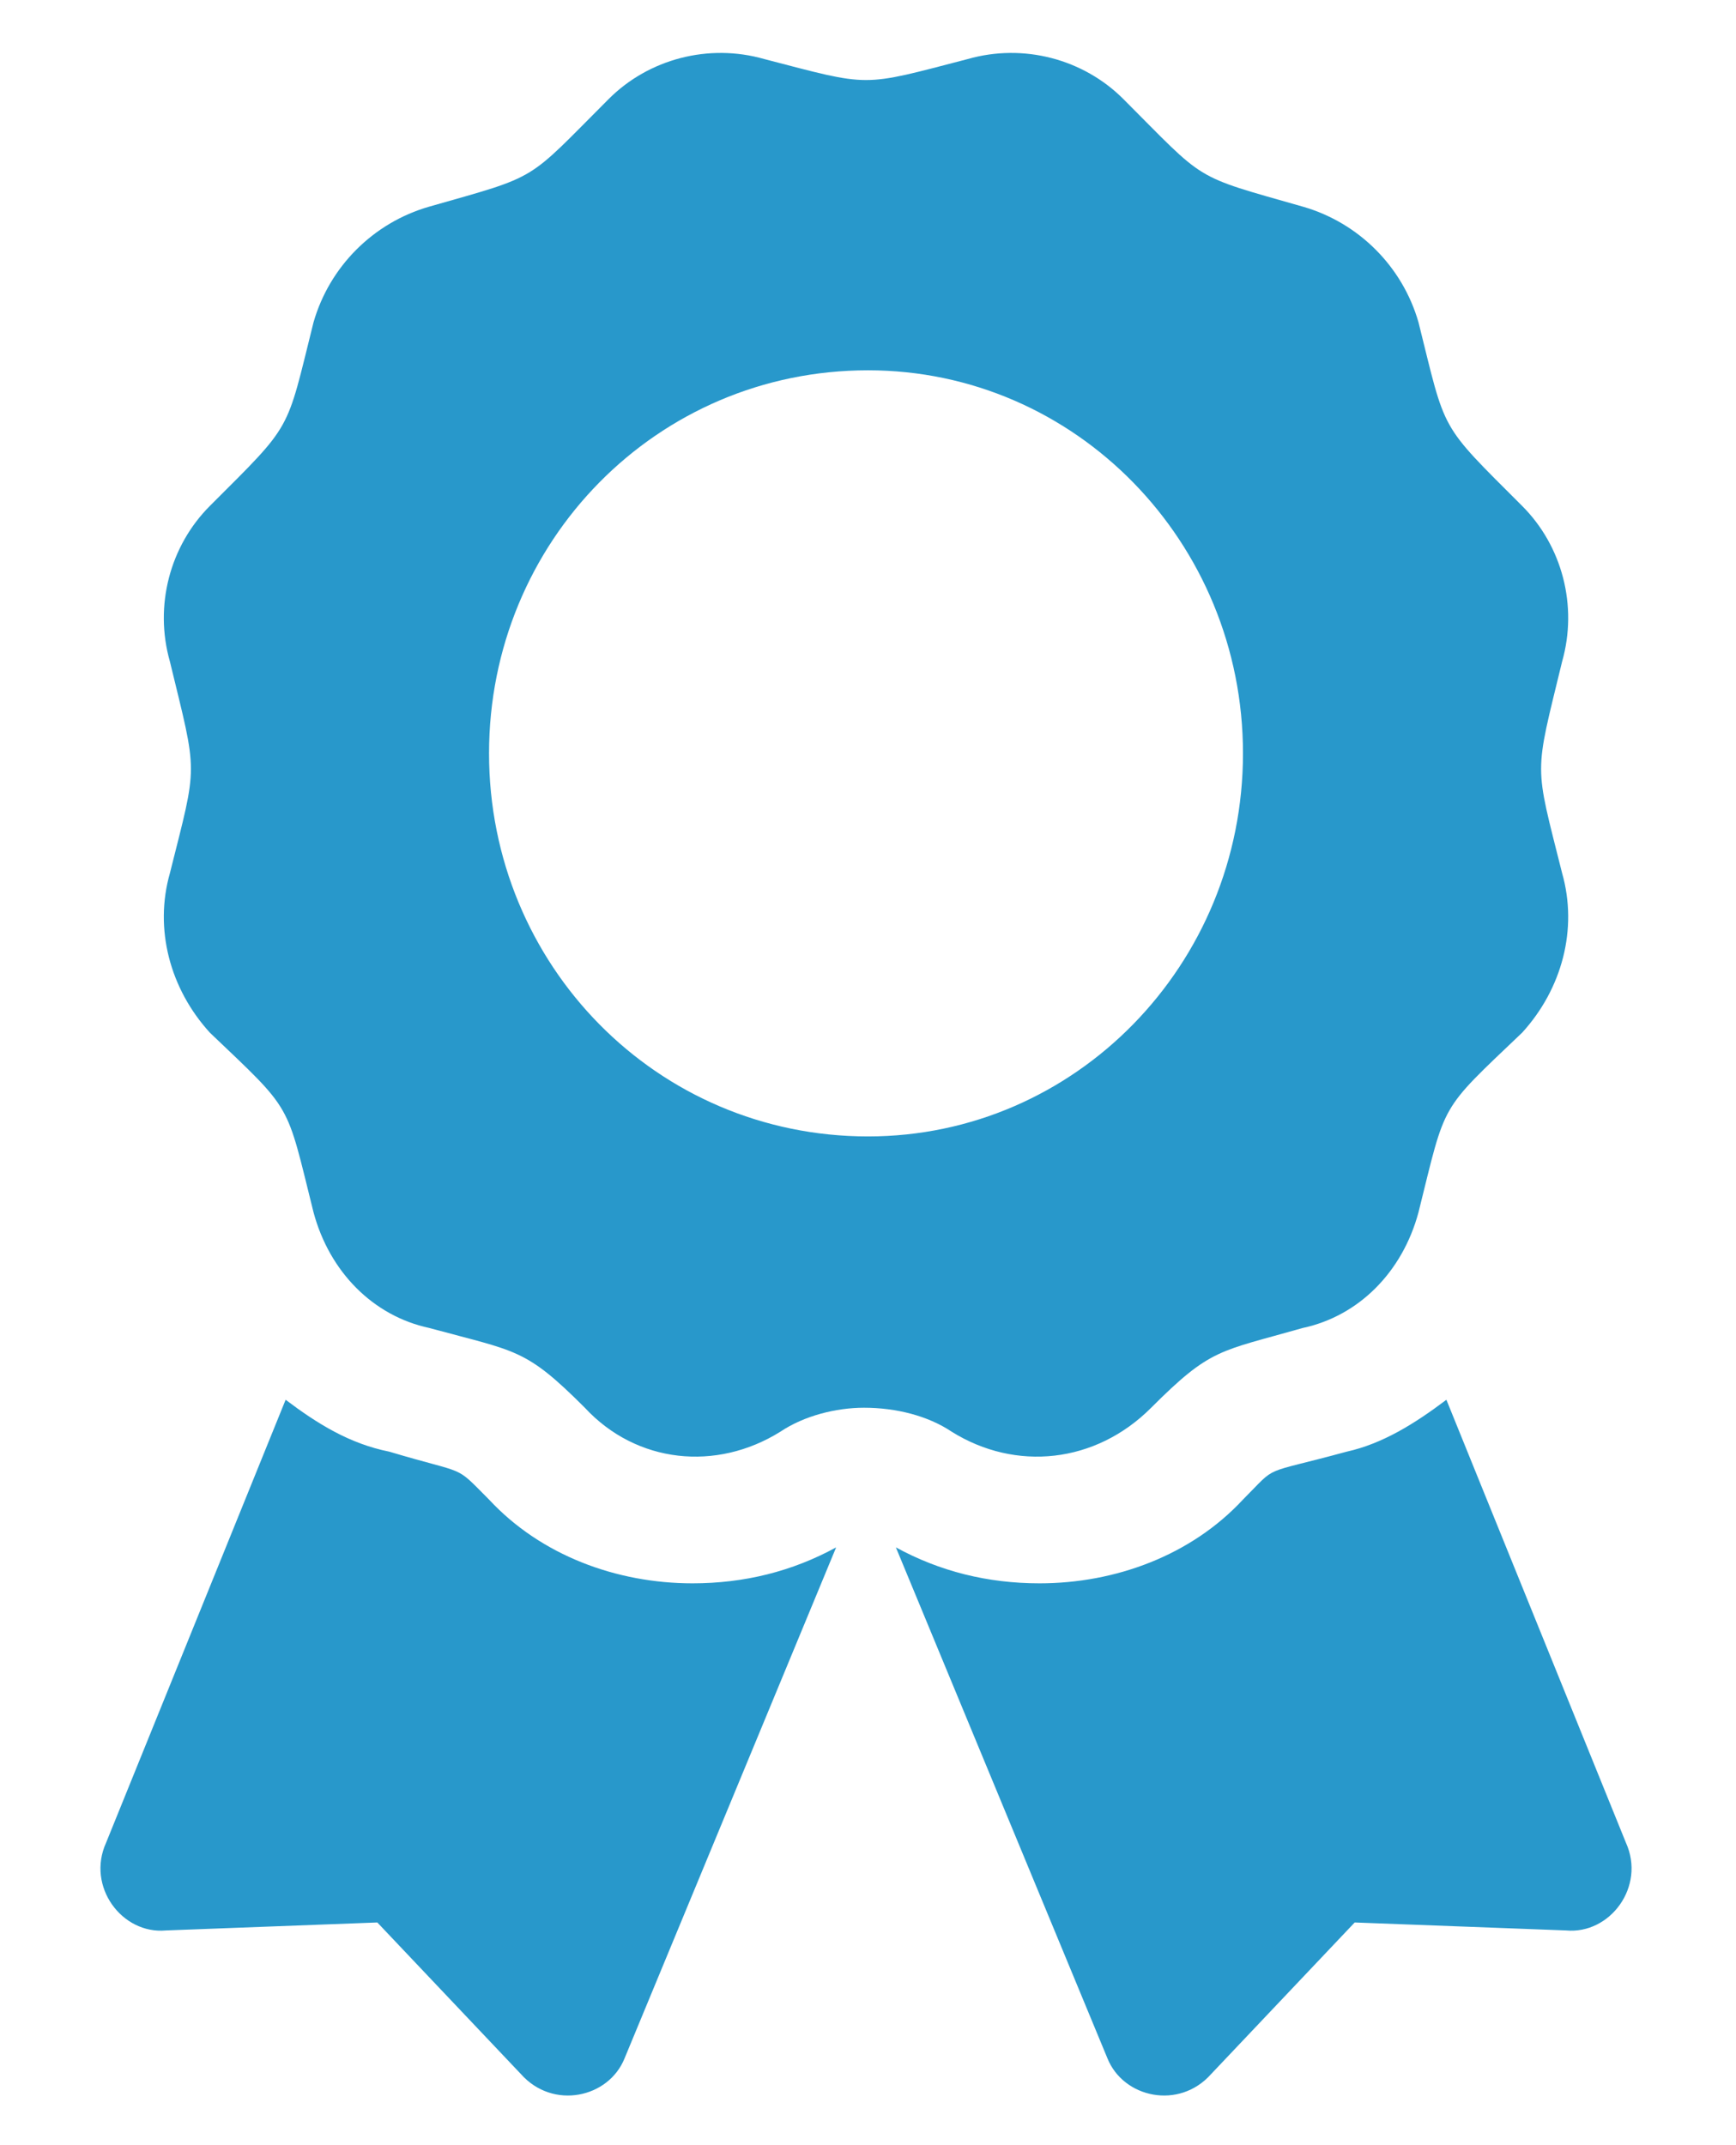 <svg width="17" height="21" viewBox="0 0 17 21" fill="none" xmlns="http://www.w3.org/2000/svg">
<path d="M4.789 14.68C5.297 15.227 6.039 15.5 6.781 15.5C7.289 15.5 7.758 15.383 8.188 15.148L6.117 20.148C5.961 20.539 5.414 20.656 5.102 20.305L3.695 18.82L1.625 18.898C1.195 18.938 0.844 18.469 1.039 18.039L2.797 13.703C3.109 13.938 3.422 14.133 3.812 14.211C4.594 14.445 4.438 14.328 4.789 14.68ZM15.922 18.039C16.117 18.469 15.766 18.938 15.336 18.898L13.266 18.82L11.859 20.305C11.547 20.656 11 20.539 10.844 20.148L8.773 15.148C9.203 15.383 9.672 15.5 10.18 15.5C10.922 15.5 11.664 15.227 12.172 14.68C12.523 14.328 12.328 14.445 13.188 14.211C13.539 14.133 13.852 13.938 14.164 13.703L15.922 18.039ZM11.273 13.781C10.727 14.328 9.945 14.406 9.32 14.016C9.086 13.859 8.773 13.781 8.461 13.781C8.188 13.781 7.875 13.859 7.641 14.016C7.016 14.406 6.234 14.328 5.727 13.781C5.141 13.195 5.062 13.234 4.203 13C3.656 12.883 3.227 12.453 3.07 11.867C2.797 10.773 2.875 10.891 2.055 10.109C1.664 9.68 1.508 9.094 1.664 8.547C1.938 7.453 1.938 7.609 1.664 6.477C1.508 5.93 1.664 5.344 2.055 4.953C2.875 4.133 2.797 4.25 3.07 3.156C3.227 2.609 3.656 2.18 4.203 2.023C5.297 1.711 5.141 1.789 5.961 0.969C6.352 0.578 6.938 0.422 7.484 0.578C8.539 0.852 8.422 0.852 9.477 0.578C10.023 0.422 10.609 0.578 11 0.969C11.82 1.789 11.664 1.711 12.758 2.023C13.305 2.18 13.734 2.609 13.891 3.156C14.164 4.25 14.086 4.133 14.906 4.953C15.297 5.344 15.453 5.93 15.297 6.477C15.023 7.609 15.023 7.453 15.297 8.547C15.453 9.094 15.297 9.68 14.906 10.109C14.086 10.891 14.164 10.773 13.891 11.867C13.734 12.453 13.305 12.883 12.758 13C11.938 13.234 11.859 13.195 11.273 13.781ZM4.789 7.375C4.789 9.445 6.43 11.125 8.5 11.125C10.531 11.125 12.172 9.445 12.172 7.375C12.172 5.305 10.531 3.625 8.5 3.625C6.43 3.625 4.789 5.305 4.789 7.375Z" fill="#2898CB"/>
</svg>
